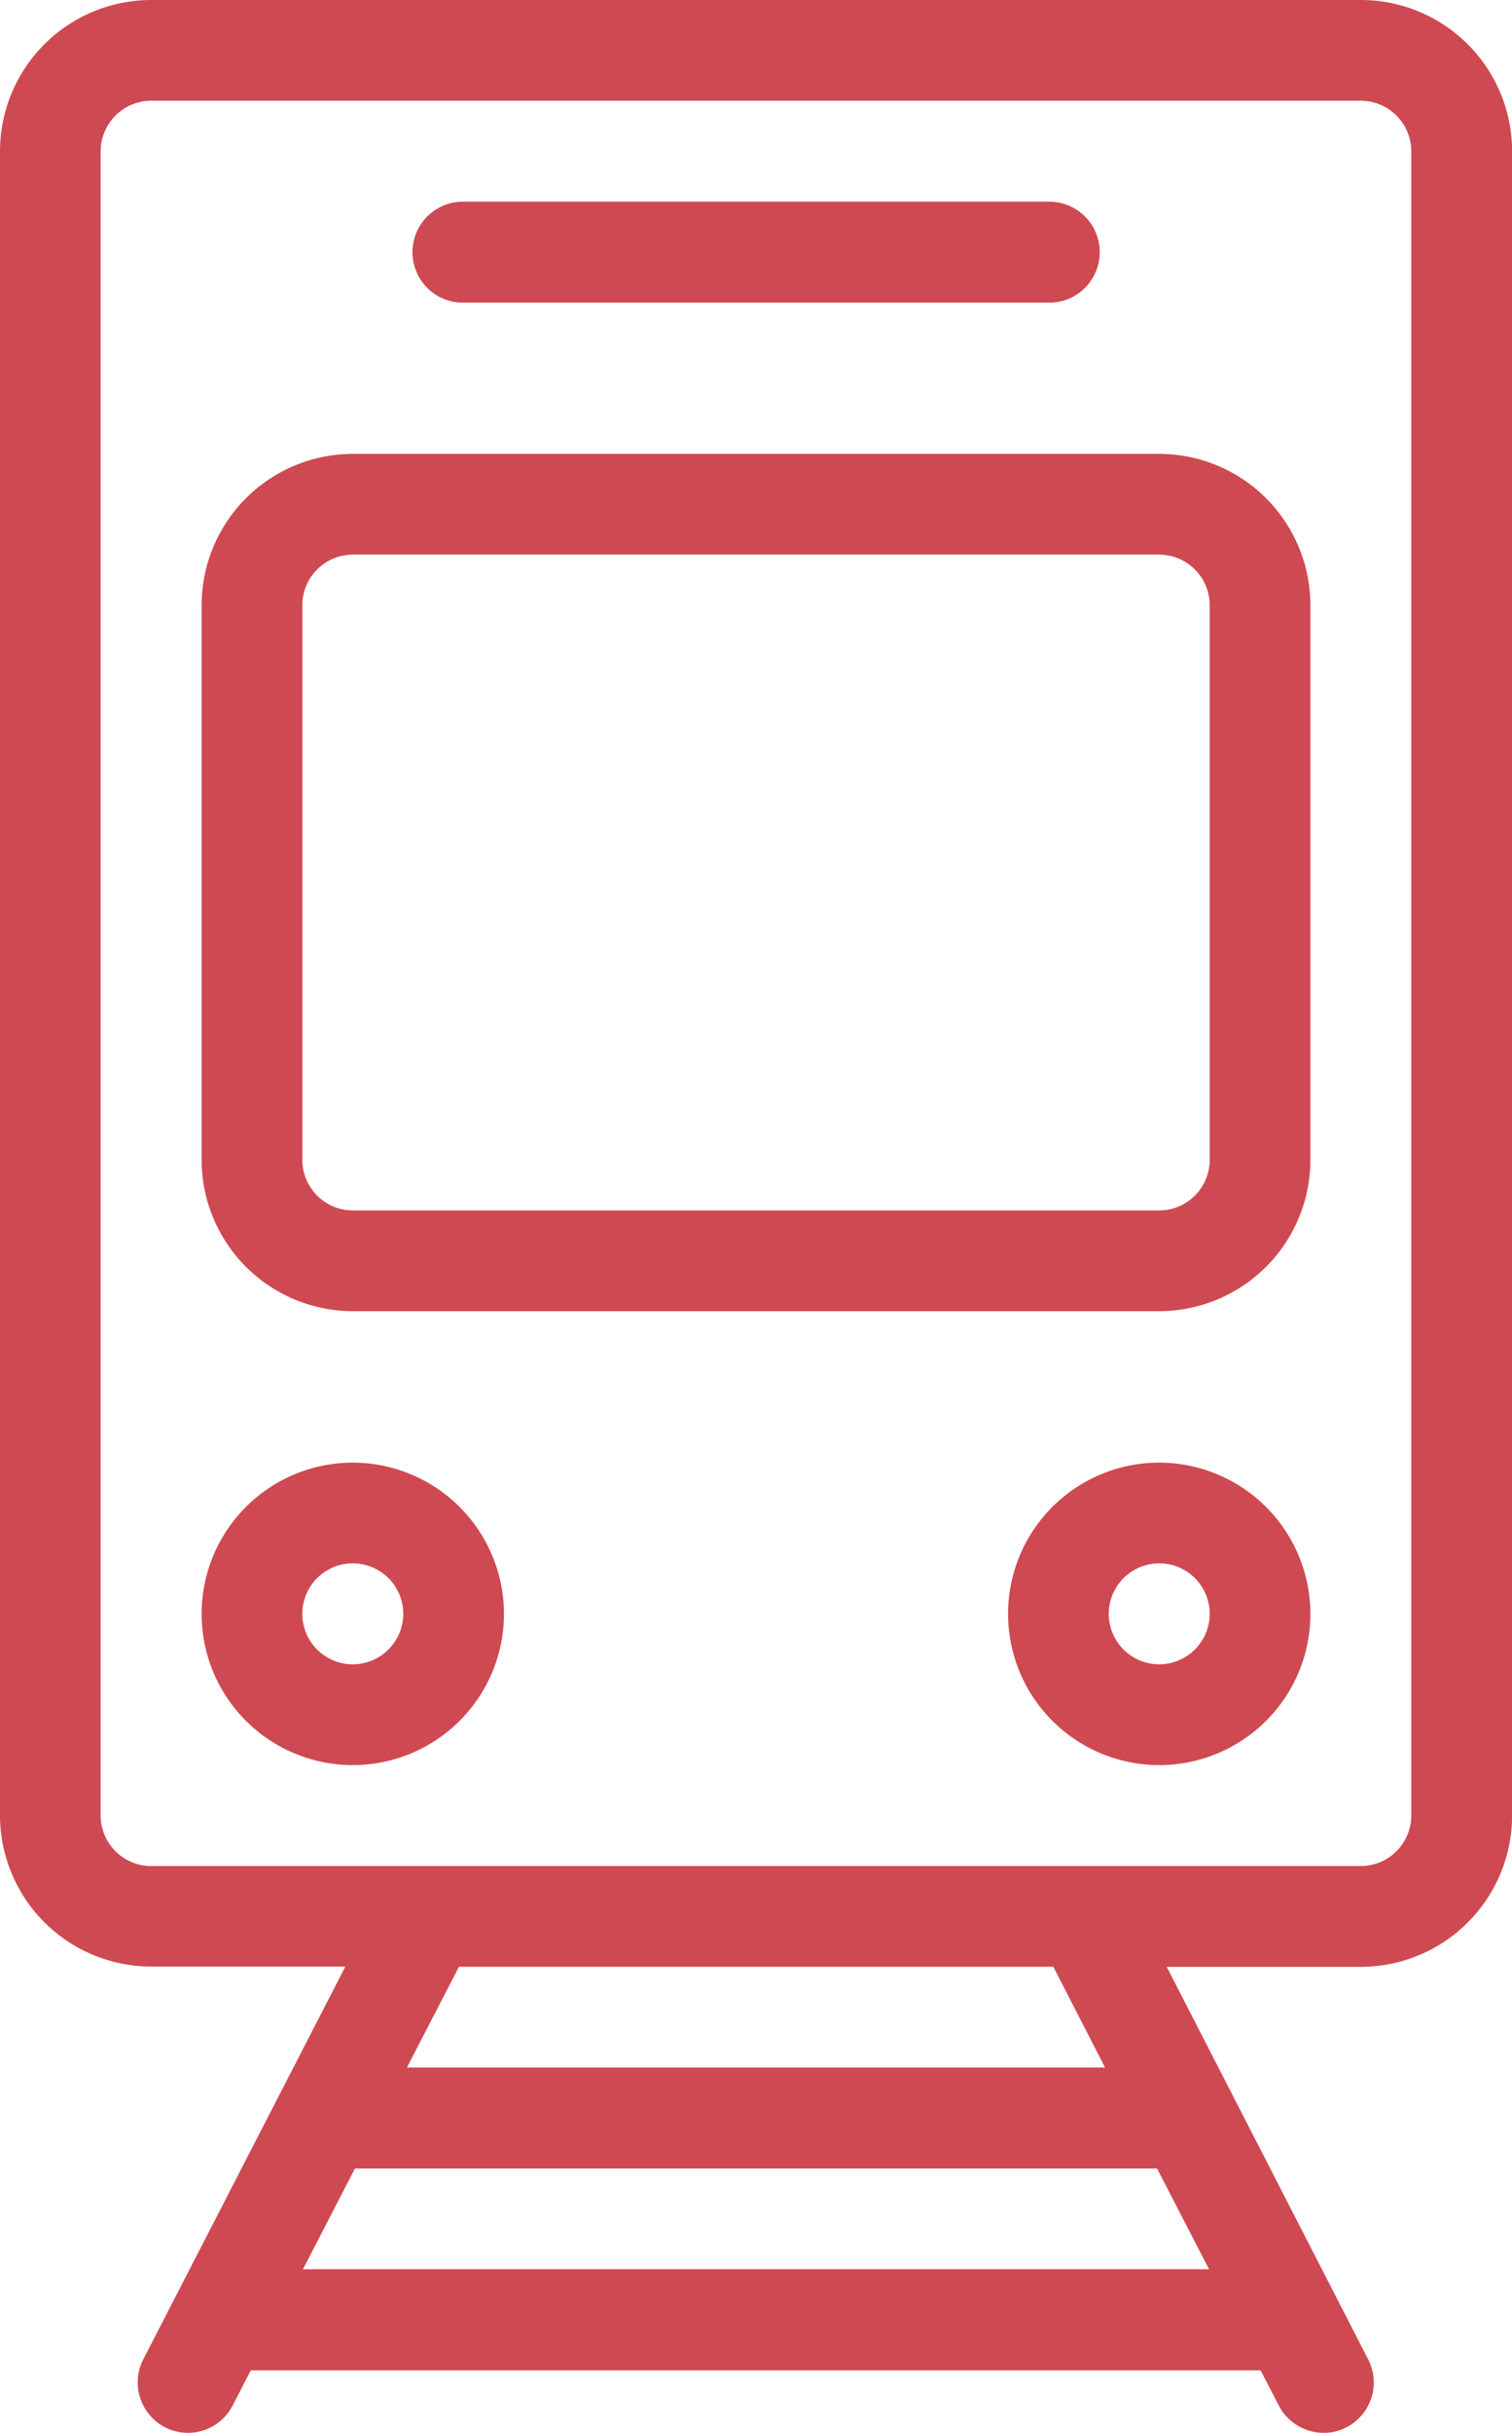 <svg xmlns="http://www.w3.org/2000/svg" width="54.434" height="87.548" viewBox="0 0 54.434 87.548">
  <g id="noun-train-1162937" transform="translate(0)">
    <path id="Path_2167" data-name="Path 2167" d="M302.892,43.4h-43.55a5.449,5.449,0,0,0-5.442,5.442v59.883a5.449,5.449,0,0,0,5.442,5.442h6.991L259.059,128.3a1.822,1.822,0,0,0,.779,2.446,1.856,1.856,0,0,0,.826.2,1.814,1.814,0,0,0,1.612-.983l.653-1.266h36.355l.653,1.266a1.823,1.823,0,0,0,1.612.983h0a1.735,1.735,0,0,0,.826-.2,1.813,1.813,0,0,0,.779-2.446l-7.25-14.123h6.991a5.449,5.449,0,0,0,5.442-5.442V48.85A5.445,5.445,0,0,0,302.892,43.4Zm-38.085,81.658,1.872-3.625h28.876l1.872,3.625Zm28.876-7.258H268.55l1.872-3.625h21.4Zm11.025-9.067a1.822,1.822,0,0,1-1.817,1.817h-43.55a1.822,1.822,0,0,1-1.817-1.817V48.842a1.822,1.822,0,0,1,1.817-1.817h43.55a1.822,1.822,0,0,1,1.817,1.817Z" transform="translate(-253.9 -43.4)" fill="#cf4952"/>
    <path id="Path_2168" data-name="Path 2168" d="M380.675,251.1H351.642a5.449,5.449,0,0,0-5.442,5.442v19.966a5.449,5.449,0,0,0,5.442,5.442h29.033a5.449,5.449,0,0,0,5.442-5.442V256.542A5.449,5.449,0,0,0,380.675,251.1Zm1.817,25.408a1.822,1.822,0,0,1-1.817,1.817H351.642a1.822,1.822,0,0,1-1.817-1.817V256.542a1.822,1.822,0,0,1,1.817-1.817h29.033a1.822,1.822,0,0,1,1.817,1.817Z" transform="translate(-338.941 -234.767)" fill="#cf4952"/>
    <path id="Path_2169" data-name="Path 2169" d="M351.642,712.7a5.442,5.442,0,1,0,5.442,5.442A5.449,5.449,0,0,0,351.642,712.7Zm0,7.258a1.817,1.817,0,1,1,1.817-1.817A1.822,1.822,0,0,1,351.642,719.958Z" transform="translate(-338.941 -660.067)" fill="#cf4952"/>
    <path id="Path_2170" data-name="Path 2170" d="M720.842,712.7a5.442,5.442,0,1,0,5.442,5.442A5.449,5.449,0,0,0,720.842,712.7Zm0,7.258a1.817,1.817,0,1,1,1.817-1.817A1.823,1.823,0,0,1,720.842,719.958Z" transform="translate(-679.108 -660.067)" fill="#cf4952"/>
    <path id="Path_2171" data-name="Path 2171" d="M444.016,139.333H465.21a1.817,1.817,0,0,0,0-3.633H444.016a1.817,1.817,0,0,0,0,3.633Z" transform="translate(-427.392 -128.442)" fill="#cf4952"/>
  </g>
</svg>
